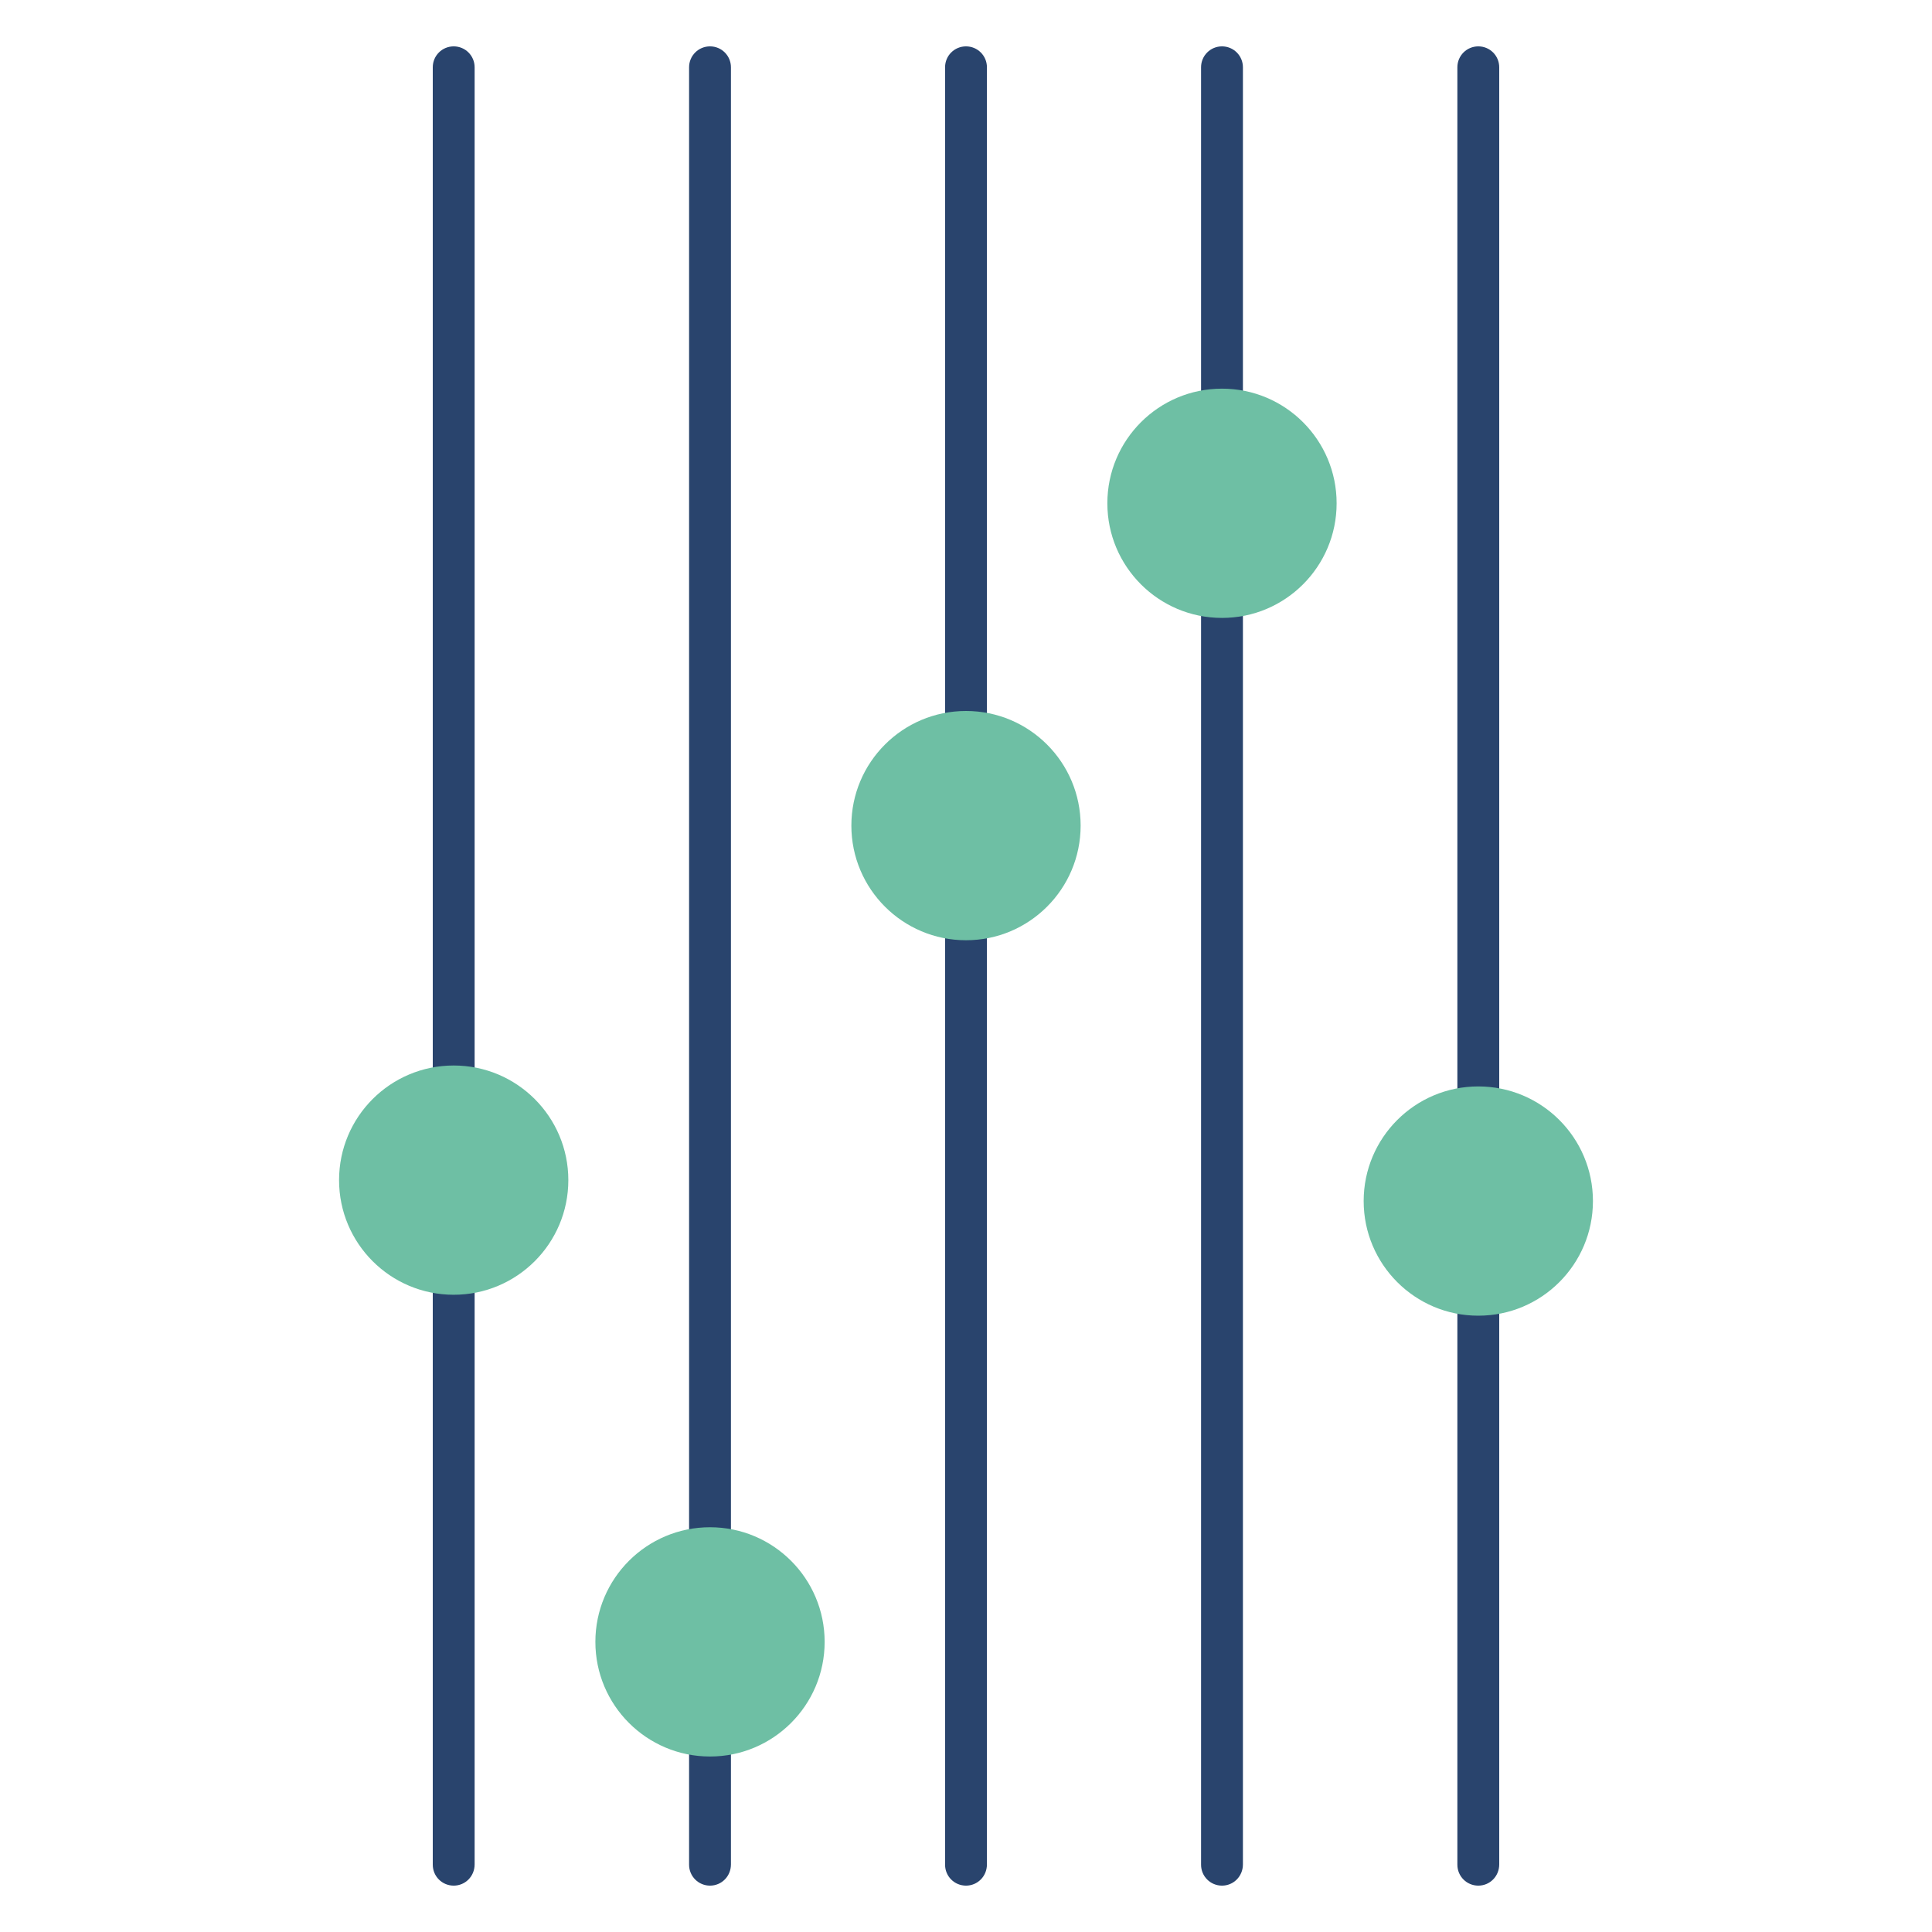 <?xml version="1.0" encoding="UTF-8"?> <svg xmlns="http://www.w3.org/2000/svg" xmlns:xlink="http://www.w3.org/1999/xlink" version="1.1" id="Layer_1" x="0px" y="0px" viewBox="0 0 600 600" style="enable-background:new 0 0 600 600;" xml:space="preserve"> <style type="text/css"> .st0{fill:#29446D;} .st1{fill:#6EBFA4;} </style> <path class="st0" d="M140.9,585.6c-3.6,0-6.5-2.9-6.5-6.5V20.9c0-3.6,2.9-6.5,6.5-6.5s6.5,2.9,6.5,6.5v558.1 C147.4,582.7,144.5,585.6,140.9,585.6z"></path> <path class="st0" d="M220.5,585.6c-3.6,0-6.5-2.9-6.5-6.5V20.9c0-3.6,2.9-6.5,6.5-6.5s6.5,2.9,6.5,6.5v558.1 C227,582.7,224.1,585.6,220.5,585.6z"></path> <path class="st0" d="M300,585.6c-3.6,0-6.5-2.9-6.5-6.5V20.9c0-3.6,2.9-6.5,6.5-6.5s6.5,2.9,6.5,6.5v558.1 C306.5,582.7,303.6,585.6,300,585.6z"></path> <path class="st0" d="M379.5,585.6c-3.6,0-6.5-2.9-6.5-6.5V20.9c0-3.6,2.9-6.5,6.5-6.5s6.5,2.9,6.5,6.5v558.1 C386,582.7,383.1,585.6,379.5,585.6z"></path> <path class="st0" d="M459.1,585.6c-3.6,0-6.5-2.9-6.5-6.5V20.9c0-3.6,2.9-6.5,6.5-6.5c3.6,0,6.5,2.9,6.5,6.5v558.1 C465.6,582.7,462.7,585.6,459.1,585.6z"></path> <circle class="st1" cx="379.5" cy="156.3" r="35.6"></circle> <circle class="st1" cx="459.1" cy="373" r="35.6"></circle> <circle class="st1" cx="300" cy="256.4" r="35.6"></circle> <circle class="st1" cx="220.5" cy="509.9" r="35.6"></circle> <circle class="st1" cx="140.9" cy="366.5" r="35.6"></circle> </svg> 